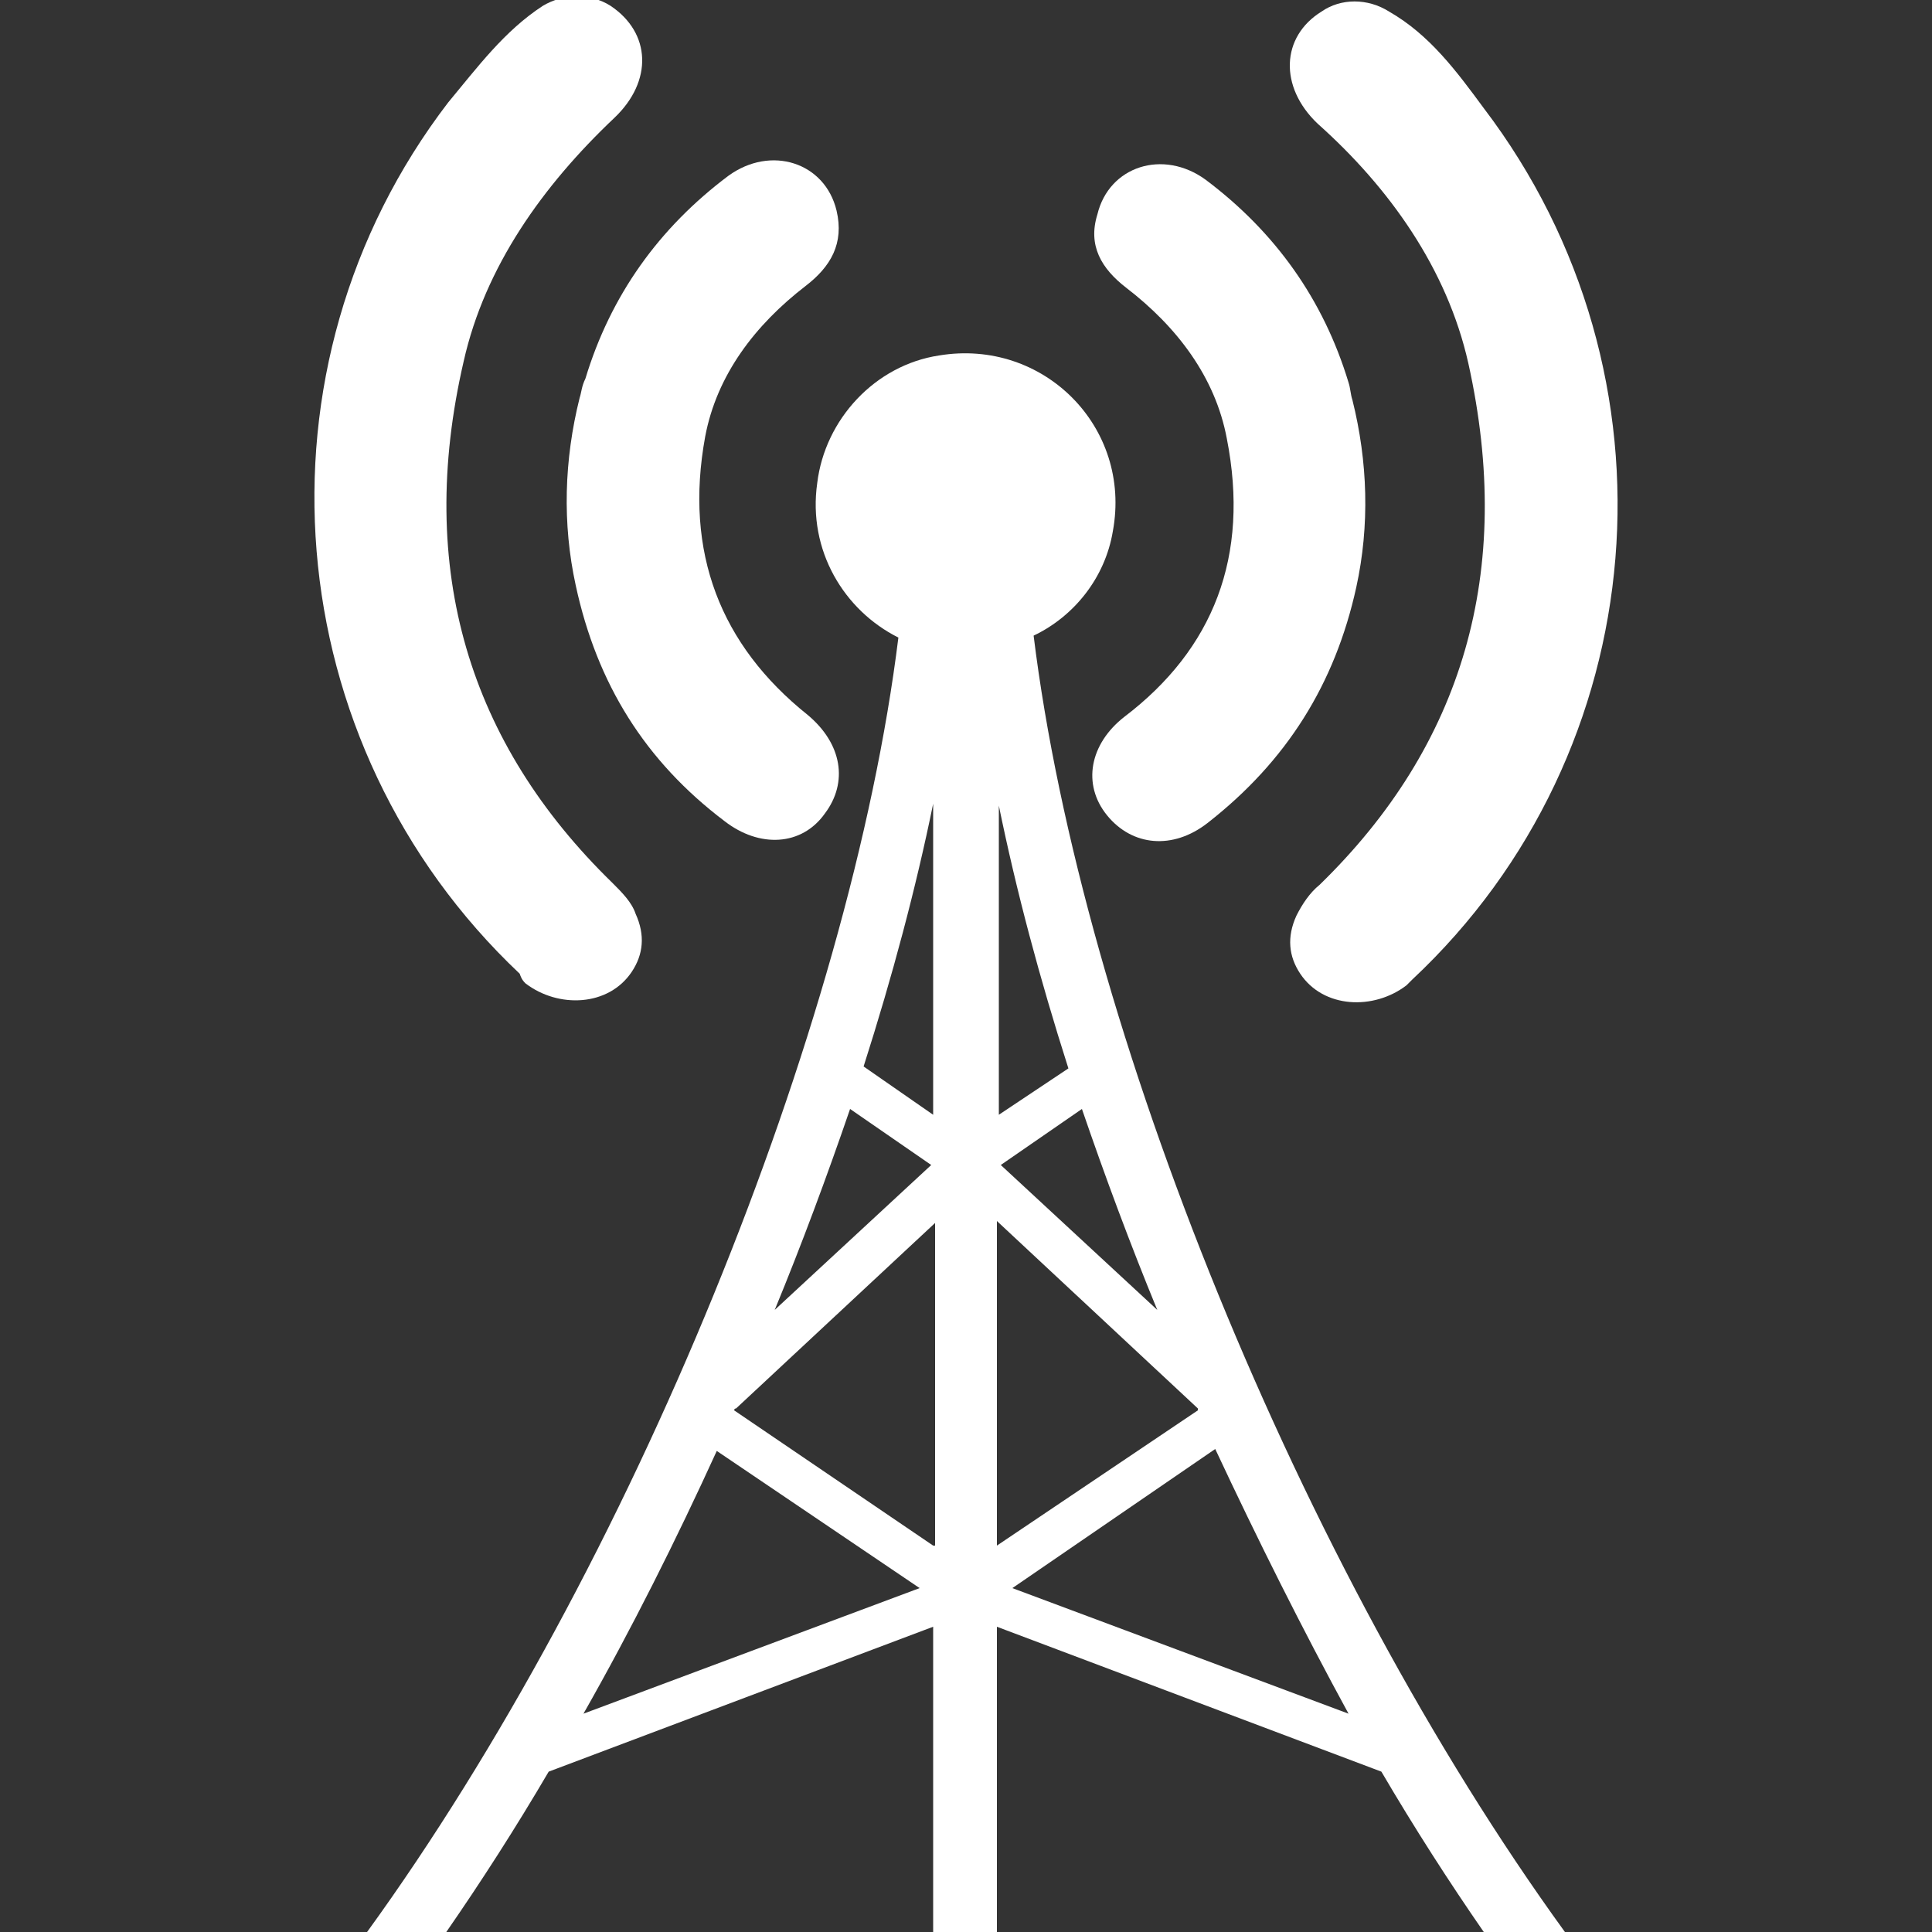 <?xml version="1.0" encoding="utf-8"?>
<!-- Generator: Adobe Illustrator 25.4.5, SVG Export Plug-In . SVG Version: 6.00 Build 0)  -->
<svg version="1.1" id="Layer_1" xmlns="http://www.w3.org/2000/svg" xmlns:xlink="http://www.w3.org/1999/xlink" x="0px" y="0px"
	 viewBox="0 0 100 100" style="enable-background:new 0 0 100 100;" xml:space="preserve">
<rect x="0" y="0" width="100" height="100" fill="#333333" stroke="none"/>
<style type="text/css">
	.st0{fill:#FFFFFF;}
</style>
<g>
	<path class="st0" d="M57.6,27.5c1-5.4-3.6-10-9-9.1c-3.3,0.5-5.9,3.3-6.3,6.6c-0.5,3.5,1.4,6.6,4.2,8C44,53.2,32.7,81.1,19,100h4.1
		c1.8-2.6,3.6-5.4,5.3-8.3l19.9-7.5V100h3.3V84.2l19.9,7.5c1.7,2.9,3.5,5.7,5.3,8.3H81C67.3,81.1,56,53.2,53.5,32.9
		C55.6,31.9,57.2,29.9,57.6,27.5z M44,57.4l4.2,2.9l-8.1,7.5C41.5,64.4,42.8,60.9,44,57.4z M30.2,88.7c2.5-4.4,4.8-9,6.9-13.6
		l10.5,7.1L30.2,88.7z M48.3,80L38,73c0,0,0-0.1,0.1-0.1l10.3-9.6V80z M48.3,57.7l-3.6-2.5c1.5-4.7,2.7-9.2,3.6-13.6V57.7z
		 M69.8,88.7l-17.4-6.5L62.9,75C65.1,79.7,67.4,84.3,69.8,88.7z M62,73l-10.4,7V63.2L62,72.9C62,72.9,62,72.9,62,73z M59.9,67.8
		l-8.1-7.5l4.2-2.9C57.2,60.9,58.5,64.4,59.9,67.8z M51.7,57.7v-16c0.9,4.4,2.1,8.9,3.6,13.6L51.7,57.7z"/>
	<path class="st0" d="M58.3,14.9c2.6,2,4.6,4.6,5.2,7.8c1.2,6.1-0.7,10.9-5.3,14.4c-1.8,1.4-2.2,3.5-0.9,5.1
		c1.3,1.6,3.4,1.8,5.2,0.4c4.1-3.2,6.6-7.2,7.7-12.2c0.7-3.2,0.6-6.5-0.2-9.7c-0.1-0.3-0.1-0.6-0.2-0.9C68.5,15.5,66,12,62.4,9.3
		c-2.2-1.6-5-0.7-5.6,1.8C56.3,12.7,57,13.9,58.3,14.9z"/>
	<path class="st0" d="M76,18.8c2.4,10.8-0.3,19.8-7.7,27c-0.5,0.4-0.9,1-1.2,1.6c-0.5,1.1-0.4,2.1,0.2,3c1.2,1.8,3.8,1.9,5.5,0.6
		c0.1-0.1,0.2-0.2,0.3-0.3c12.6-11.8,14.2-31.3,3.7-45.1c-1.4-1.9-2.8-3.8-4.9-5c-1.1-0.7-2.5-0.7-3.5,0c0,0,0,0,0,0
		c-2.1,1.3-2.2,3.9-0.2,5.8C71.9,9.7,74.9,13.9,76,18.8z"/>
	<path class="st0" d="M30,20.6c-0.8,3.2-0.9,6.5-0.2,9.7c1.1,5.1,3.6,9.1,7.7,12.2c1.8,1.4,4,1.3,5.2-0.4c1.2-1.6,0.9-3.6-0.9-5.1
		c-4.5-3.6-6.4-8.4-5.3-14.4c0.6-3.2,2.6-5.8,5.2-7.8c1.3-1,2-2.2,1.6-3.9c-0.6-2.5-3.4-3.4-5.6-1.8c-3.6,2.7-6.1,6.2-7.4,10.5
		C30.1,20,30.1,20.3,30,20.6z"/>
	<path class="st0" d="M27.2,50.9c1.7,1.3,4.3,1.2,5.5-0.6c0.6-0.9,0.7-1.9,0.2-3c-0.2-0.6-0.7-1.1-1.2-1.6
		c-7.4-7.2-10.2-16.2-7.7-27c1.1-4.9,4.1-9.1,7.8-12.6c2-1.9,1.9-4.4-0.2-5.8c0,0,0,0,0,0c-1.1-0.7-2.5-0.6-3.5,0
		c-2,1.3-3.4,3.2-4.9,5c-10.5,13.7-8.9,33.2,3.7,45.1C27,50.7,27.1,50.8,27.2,50.9z"/>
</g>
</svg>
